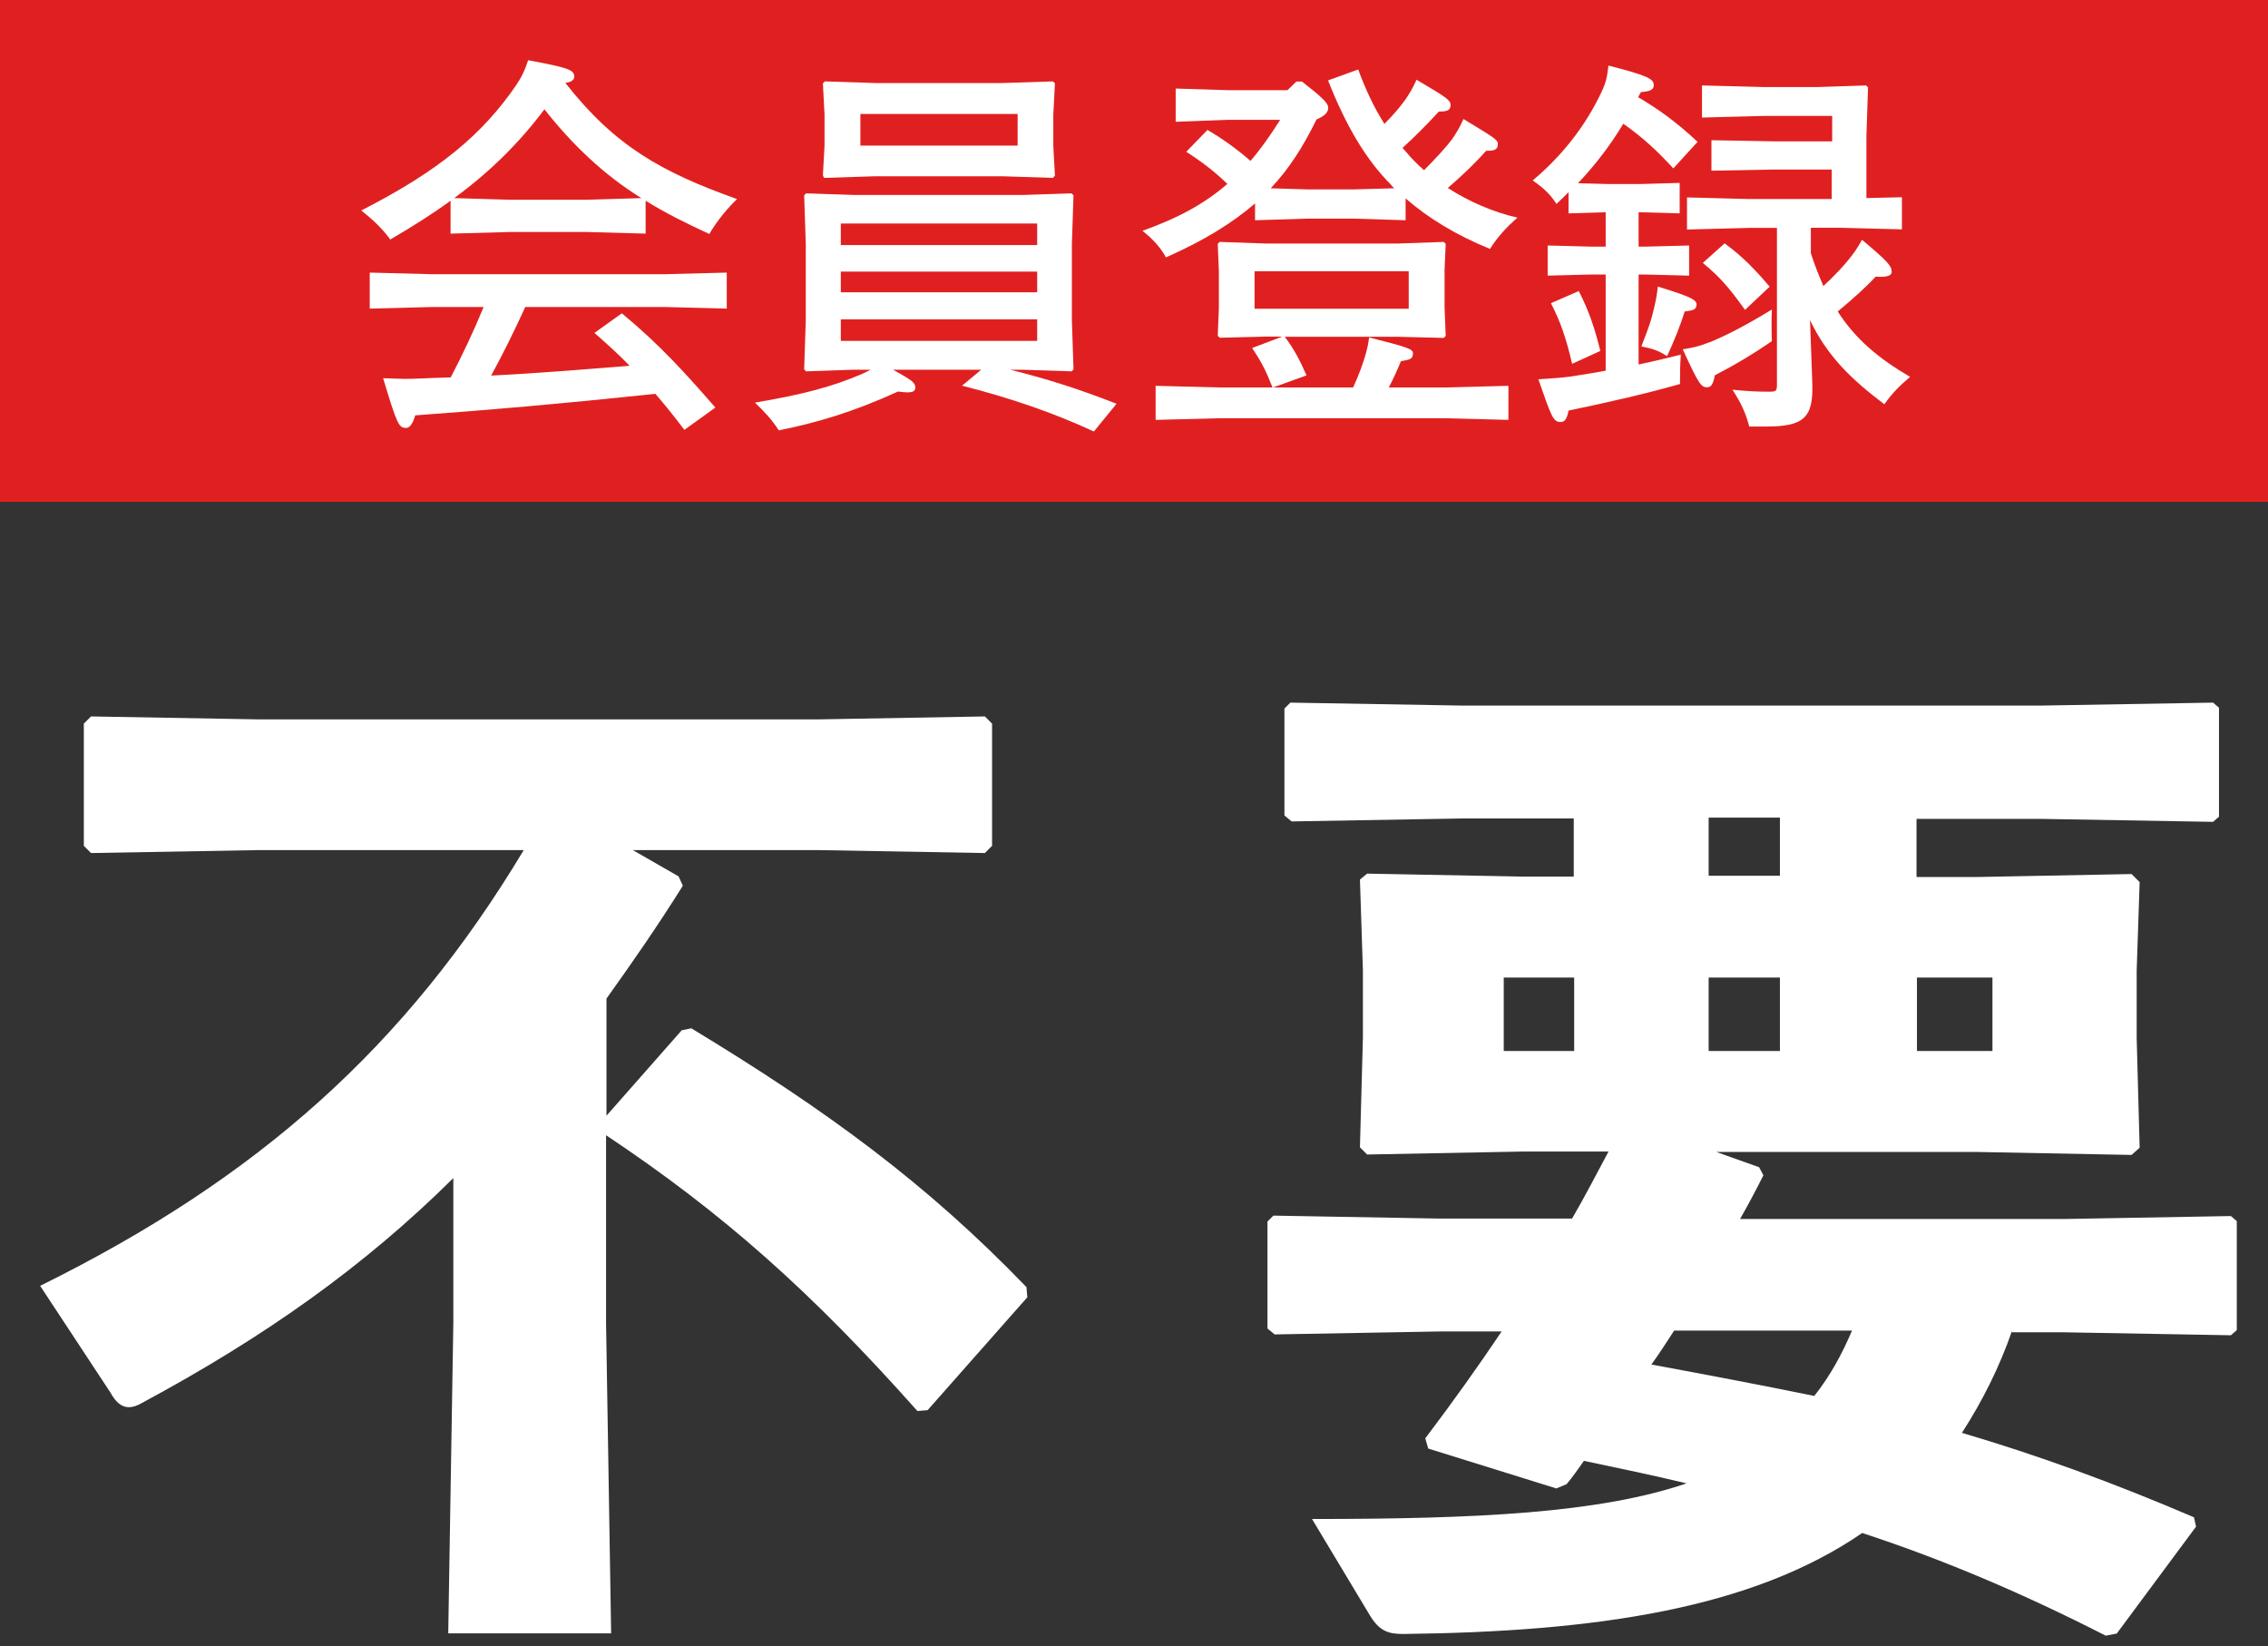 <svg width="113" height="82" viewBox="0 0 113 82" fill="none" xmlns="http://www.w3.org/2000/svg">
    <rect x="0" y="0" width="113" height="82" fill="#333333" stroke="none"/>
    <rect width="113" height="25" fill="#E02020"/>
    <path d="M32.167 11.638L29.244 11.557H25.388L22.449 11.638V9.998C21.572 10.64 20.582 11.265 19.445 11.931C19.055 11.386 18.528 10.899 18 10.485C21.897 8.496 24.04 6.686 25.713 4.25C25.989 3.844 26.159 3.487 26.314 3C28.302 3.373 28.611 3.471 28.611 3.82C28.611 3.974 28.473 4.096 28.165 4.128C30.616 7.246 32.898 8.553 36.722 9.917C36.251 10.364 35.731 10.989 35.341 11.655C34.156 11.111 33.101 10.583 32.167 9.998V11.638ZM26.167 15.3C25.64 16.453 25.079 17.597 24.471 18.709C26.768 18.596 29.066 18.401 31.371 18.222C30.827 17.654 30.243 17.134 29.618 16.582L30.982 15.608C32.89 17.183 34.18 18.628 35.642 20.301L34.099 21.413C33.596 20.747 33.125 20.163 32.654 19.619C27.864 20.122 24.471 20.415 20.687 20.691C20.574 21.096 20.411 21.316 20.241 21.316C19.867 21.316 19.794 21.178 19.088 18.839C20.143 18.88 20.273 18.88 20.882 18.856C21.312 18.839 21.856 18.815 22.457 18.799C23.058 17.646 23.61 16.477 24.097 15.292H21.564L18.422 15.373V13.579L21.564 13.66H33.076L36.21 13.579V15.373L33.076 15.292H26.159L26.167 15.3ZM31.956 9.868C30.089 8.716 28.489 7.181 27.125 5.444C25.859 7.141 24.341 8.618 22.628 9.868L25.396 9.95H29.252L31.964 9.868H31.956Z" fill="white"/>
    <path d="M53.389 9.632L53.486 9.73L53.405 12.149V15.948L53.486 18.4L53.389 18.498L50.913 18.416H50.328C52.122 18.863 53.681 19.35 55.63 20.113L54.501 21.494C52.471 20.56 50.393 19.837 47.933 19.212L48.891 18.416H44.491C45.449 18.944 45.603 19.058 45.603 19.31C45.603 19.464 45.506 19.545 45.213 19.545C45.1 19.545 44.937 19.529 44.742 19.504C42.485 20.535 40.667 21.063 38.8 21.437C38.45 20.893 38.134 20.56 37.614 20.056C39.993 19.651 41.438 19.277 42.989 18.611C43.167 18.53 43.265 18.473 43.379 18.416H42.518L40.163 18.498L40.066 18.4L40.147 15.948V12.149L40.066 9.73L40.163 9.632L42.615 9.713H50.913L53.389 9.632ZM41.057 8.869L41 8.731L41.081 7.27V5.711L41 4.152L41.097 4.055L43.614 4.136H49.947L52.463 4.055L52.561 4.152L52.48 5.711V7.27L52.561 8.747L52.463 8.861L49.947 8.78H43.614L41.065 8.861L41.057 8.869ZM41.893 12.206H51.676V11.134H41.893V12.206ZM41.893 13.529V14.56H51.676V13.529H41.893ZM41.893 15.908V16.98H51.676V15.908H41.893ZM50.702 5.678H42.867V7.253H50.702V5.678Z" fill="white"/>
    <path d="M69.326 9.225C68.06 7.959 67.069 6.286 66.168 4.005L67.67 3.461C68.043 4.476 68.466 5.369 68.977 6.173C69.464 5.685 69.813 5.255 70.032 4.947C70.187 4.711 70.382 4.419 70.576 3.972C72.038 4.833 72.273 4.987 72.273 5.223C72.273 5.515 72.078 5.556 71.689 5.556C71.064 6.238 70.479 6.822 69.878 7.366C70.13 7.658 70.382 7.951 70.674 8.227C70.755 8.308 70.853 8.381 70.95 8.478C71.575 7.853 72.119 7.252 72.371 6.903C72.525 6.668 72.72 6.376 72.915 5.929C74.416 6.846 74.628 6.944 74.628 7.179C74.628 7.472 74.433 7.512 74.043 7.512C73.475 8.154 72.817 8.779 72.135 9.363C73.191 10.045 74.416 10.573 75.602 10.841C75.099 11.287 74.628 11.774 74.238 12.399C72.566 11.718 71.177 10.881 70.032 9.883V10.971L67.402 10.889H65.177L62.531 10.971V10.134C61.378 11.125 59.982 11.986 58.09 12.822C57.838 12.335 57.392 11.864 56.921 11.498C58.715 10.857 60.038 10.134 61.151 9.16C60.55 8.576 59.9 8.072 59.105 7.561L60.16 6.473C60.899 6.903 61.605 7.407 62.304 8.015C62.807 7.431 63.294 6.749 63.781 5.97H61.167L58.577 6.067V4.411L61.167 4.492H64.147L64.593 4.062H64.869C65.884 4.857 66.176 5.133 66.176 5.369C66.176 5.58 66.038 5.759 65.592 5.953C64.926 7.317 64.211 8.43 63.31 9.379L65.177 9.436H67.402L69.464 9.379L69.326 9.241V9.225ZM64.008 16.767C64.479 17.392 64.788 17.993 65.096 18.7L63.424 19.3H67.418C67.727 18.635 67.905 18.115 68.06 17.587C68.117 17.376 68.173 17.141 68.214 16.808C70.122 17.295 70.398 17.376 70.398 17.604C70.398 17.88 70.26 17.912 69.797 17.993C69.643 18.383 69.448 18.813 69.196 19.3H72.038L75.155 19.219V20.916L72.038 20.835H60.712L57.578 20.916V19.219L60.712 19.3H63.4C63.091 18.505 62.856 18.034 62.385 17.336L63.887 16.767H63.067L60.769 16.824L60.672 16.727L60.728 15.347V13.496L60.672 12.148L60.769 12.05L63.091 12.132H69.635L71.932 12.05L72.03 12.148L71.973 13.455V15.29L72.03 16.735L71.932 16.832L69.635 16.776H64L64.008 16.767ZM70.187 13.512H62.507V15.379H70.187V13.512Z" fill="white"/>
    <path d="M81.641 12.285H81.974L84.158 12.229V13.73L81.974 13.674H81.641V18.155C82.323 18.017 83.005 17.847 83.744 17.668C83.704 18.236 83.704 18.602 83.704 19.129C81.99 19.616 80.213 20.023 78.15 20.453C78.069 20.899 77.939 21.021 77.761 21.021C77.387 21.021 77.314 20.81 76.648 18.894C77.347 18.853 77.817 18.813 78.264 18.756C78.849 18.659 79.433 18.577 80.001 18.464V13.674H79.279L77.111 13.73V12.229L79.279 12.285H80.001V10.572L78.15 10.629V9.574C77.956 9.769 77.761 9.963 77.55 10.158C77.241 9.687 76.949 9.395 76.364 8.989C77.826 7.763 78.995 6.278 79.79 4.589C80.026 4.086 80.066 3.866 80.139 3.266C82.104 3.769 82.396 3.931 82.396 4.24C82.396 4.451 82.258 4.548 81.755 4.589C81.714 4.67 81.674 4.743 81.617 4.841C82.632 5.441 83.509 6.067 84.58 7.065L83.371 8.388C82.551 7.495 81.828 6.83 80.878 6.164C80.237 7.236 79.474 8.226 78.621 9.127L80.139 9.168H81.698L83.687 9.111V10.629L81.698 10.572H81.641V12.285ZM78.662 14.502C79.189 15.533 79.457 16.369 79.734 17.481L78.329 18.123C78.02 16.799 77.744 16.02 77.273 15.103L78.654 14.502H78.662ZM84.523 15.184C84.523 15.419 84.369 15.46 83.939 15.517C83.704 16.255 83.452 16.881 83.062 17.741C82.632 17.465 82.34 17.368 81.779 17.254C82.185 16.199 82.25 16.044 82.421 15.306C82.518 14.9 82.559 14.624 82.599 14.274C84.312 14.802 84.532 14.94 84.532 15.192L84.523 15.184ZM85.165 17.059C86.001 16.71 86.862 16.28 88.282 15.419C88.266 15.728 88.266 15.963 88.266 16.199C88.266 16.45 88.266 16.686 88.282 16.994C87.406 17.595 86.545 18.123 85.441 18.691C85.344 19.194 85.23 19.292 85.051 19.292C84.759 19.292 84.645 19.154 83.841 17.4C84.345 17.319 84.637 17.262 85.165 17.051V17.059ZM91.286 8.445H88.404L85.27 8.502V6.984L88.404 7.041H91.286V5.774H87.933L84.799 5.855V4.256L87.933 4.337H90.523L92.975 4.256L93.072 4.354L92.991 6.789V9.866L94.761 9.825V11.425L91.627 11.344H90.223V12.61C90.401 13.178 90.612 13.698 90.848 14.25C91.473 13.666 91.879 13.219 92.131 12.902C92.366 12.61 92.52 12.399 92.772 11.944C94.095 13.057 94.25 13.252 94.25 13.544C94.25 13.755 93.941 13.82 93.454 13.779C92.951 14.323 92.342 14.867 91.562 15.517C92.439 16.881 93.592 17.855 95.167 18.772C94.623 19.243 94.306 19.552 93.884 20.136C92.228 18.886 91.043 17.741 90.182 15.947L90.296 19.105C90.353 20.818 89.865 21.248 87.974 21.248H87.154C86.975 20.55 86.724 20.039 86.318 19.414C87.178 19.495 87.527 19.511 88.128 19.511C88.477 19.511 88.534 19.495 88.534 19.162V11.352H87.17L84.053 11.433V9.834L87.17 9.915H91.262V8.453L91.286 8.445ZM85.928 12.123C86.805 12.764 87.471 13.446 88.169 14.283L86.943 15.435C86.163 14.348 85.693 13.796 84.84 13.097L85.928 12.123Z" fill="white"/>
    <path d="M33.937 51.328L34.444 51.223C41.144 55.281 46.153 58.937 51.142 64.116L51.184 64.623L46.217 70.245L45.709 70.287C40.425 64.348 36.029 60.438 30.196 56.549V65.891L30.449 81.363H22.333L22.587 65.891V58.684C18.127 63.101 13.202 66.588 7.073 69.886C6.819 70.034 6.608 70.097 6.417 70.097C6.058 70.097 5.762 69.844 5.509 69.379L2 64.052C12.864 58.684 20.219 52.131 26.095 42.345H12.948L4.536 42.493L4.177 42.134V36.047L4.536 35.688L12.948 35.836H40.7L49.07 35.688L49.429 36.047V42.134L49.07 42.493L40.7 42.345H31.527L33.81 43.656L34.021 44.121C32.753 46.15 31.485 47.968 30.217 49.743V55.577L33.979 51.307L33.937 51.328Z" fill="white"/>
    <path d="M100.243 66.303C99.63 68.078 98.764 69.811 97.749 71.375C101.554 72.496 105.316 73.869 109.311 75.581L109.416 76.046L105.464 81.373L104.914 81.478C100.856 79.407 96.904 77.716 92.782 76.363C87.308 80.126 79.551 81.288 69.892 81.394C69.173 81.394 68.729 81.246 68.264 80.485L65.369 75.666C73.633 75.666 79.678 75.37 84.032 73.891C82.362 73.489 80.629 73.13 78.917 72.77C78.621 73.172 78.367 73.573 78.05 73.933L77.543 74.144L71.16 72.157L71.012 71.65C72.386 69.832 73.654 68.057 74.817 66.324H71.773L63.509 66.472L63.149 66.176V60.849L63.445 60.554L71.773 60.702H78.325C78.98 59.581 79.551 58.461 80.143 57.362H75.873L68.116 57.51L67.757 57.151L67.905 51.676V48.337L67.757 43.814L68.116 43.518L75.873 43.666H78.41V40.77H72.872L64.354 40.918L63.995 40.622V35.296L64.291 35L72.872 35.148H101.681L110.262 35L110.558 35.254V40.686L110.262 40.939L101.681 40.791H95.488V43.687H98.489L106.204 43.539L106.605 43.941L106.457 48.358V51.697L106.605 57.172L106.204 57.531L98.489 57.383H85.511L87.646 58.144L87.858 58.546C87.498 59.264 87.097 60.025 86.695 60.723H102.822L111.15 60.575L111.445 60.828V66.26L111.15 66.514L102.822 66.366H100.243V66.303ZM74.922 48.696V52.353H78.431V48.696H74.922ZM83.398 66.303C83.038 66.852 82.679 67.423 82.278 67.972C85.025 68.48 87.71 68.987 90.394 69.537C91.197 68.522 91.768 67.465 92.275 66.281H83.398V66.303ZM85.131 40.728V43.623H88.682V40.728H85.131ZM88.682 48.696H85.131V52.353H88.682V48.696ZM99.271 52.353V48.696H95.509V52.353H99.271Z" fill="white"/>
</svg>
